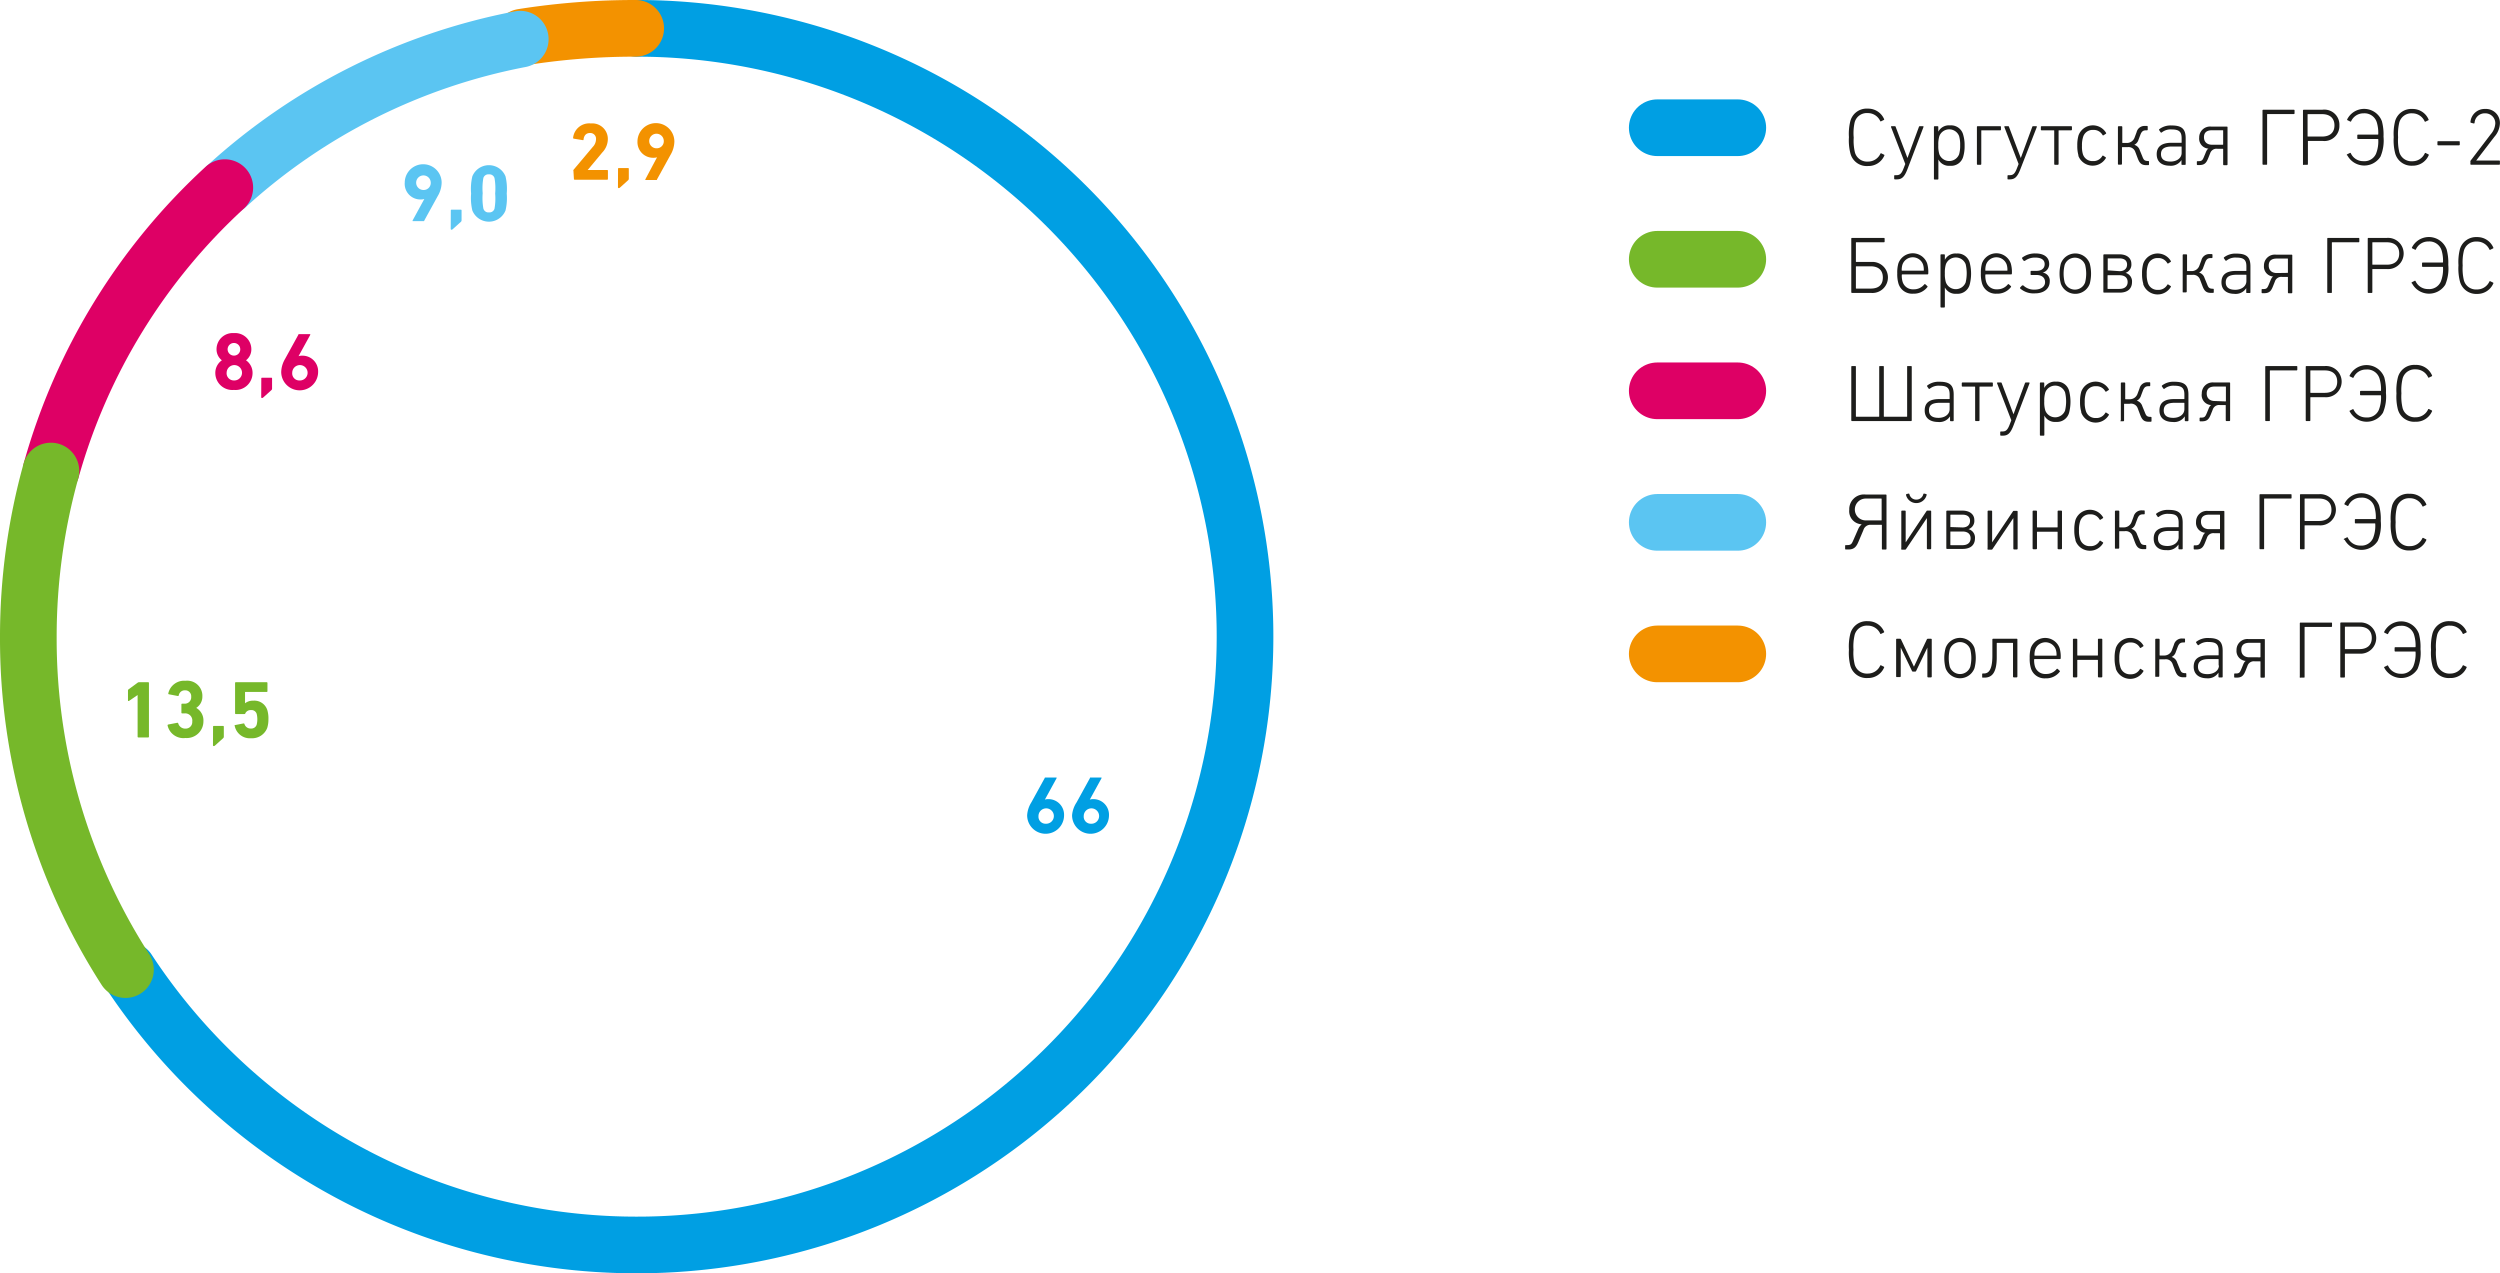 <svg xmlns="http://www.w3.org/2000/svg" viewBox="0 0 308.84 157.31"><defs><style>.cls-1{isolation:isolate;}.cls-2{fill:#009fe3;}.cls-3{fill:#76b82a;}.cls-4{fill:#de0065;}.cls-5{fill:#5bc5f2;}.cls-6{fill:#f39200;}.cls-10,.cls-11,.cls-7,.cls-8,.cls-9{fill:none;stroke-linecap:round;stroke-width:7px;}.cls-7{stroke:#009fe3;}.cls-8{stroke:#f39200;}.cls-9{stroke:#5bc5f2;}.cls-10{stroke:#de0065;}.cls-11{stroke:#76b82a;}.cls-12{fill:#1d1d1b;}</style></defs><title>54_1</title><g id="Слой_2" data-name="Слой 2"><g id="Слой_1-2" data-name="Слой 1"><g id="Слой_2-2" data-name="Слой 2"><g id="Слой_1-2-2" data-name="Слой 1-2"><g class="cls-1"><path class="cls-2" d="M127.41,99.12l1.65-3c0-.06.05-.07.12-.07h1.27c.08,0,.1,0,.07.1l-1.44,2.63,0,0a1.29,1.29,0,0,1,.42-.06,1.93,1.93,0,0,1,1.95,2,2.28,2.28,0,0,1-4.56,0A3.39,3.39,0,0,1,127.41,99.12Zm1.78,2.64a.95.95,0,1,0-.9-.94A.87.87,0,0,0,129.19,101.76Z"/><path class="cls-2" d="M133,99.12l1.65-3c0-.06,0-.07.12-.07H136c.08,0,.1,0,.07.1l-1.44,2.63,0,0a1.29,1.29,0,0,1,.42-.06,1.93,1.93,0,0,1,1.95,2,2.28,2.28,0,0,1-4.56,0A3.39,3.39,0,0,1,133,99.12Zm1.78,2.64a.95.95,0,1,0-.9-.94A.87.87,0,0,0,134.75,101.76Z"/></g><g class="cls-1"><path class="cls-3" d="M17,85.86h0l-1.08.74c-.06,0-.11,0-.11-.06V85.3a.16.16,0,0,1,.07-.14L17,84.34a.28.28,0,0,1,.18-.06h1.12a.09.09,0,0,1,.1.1V91a.09.09,0,0,1-.1.1h-1.2A.09.09,0,0,1,17,91Z"/><path class="cls-3" d="M20.8,89.5l1.1-.21a.1.1,0,0,1,.12.08.89.89,0,0,0,.89.64.81.81,0,0,0,.84-.88.88.88,0,0,0-.95-1h-.29a.09.09,0,0,1-.1-.1v-1a.09.09,0,0,1,.1-.1h.27a.79.79,0,0,0,.84-.85.73.73,0,0,0-.77-.8.75.75,0,0,0-.77.63.09.09,0,0,1-.12.07l-1.09-.21a.09.09,0,0,1-.08-.11,2,2,0,0,1,2.13-1.56A1.87,1.87,0,0,1,25,86.05a1.63,1.63,0,0,1-.76,1.4v0a1.78,1.78,0,0,1,.89,1.65,2.06,2.06,0,0,1-2.22,2.07,2,2,0,0,1-2.21-1.56A.11.11,0,0,1,20.8,89.5Z"/><path class="cls-3" d="M26.32,89.78a.09.09,0,0,1,.1-.1h1.13a.09.09,0,0,1,.1.1V91a.25.25,0,0,1-.09.2l-1,.9a.23.23,0,0,1-.15.07.1.1,0,0,1-.1-.11Z"/><path class="cls-3" d="M29,89.58l1.08-.21a.1.1,0,0,1,.12.08A.79.79,0,0,0,31,90a.69.69,0,0,0,.71-.48,2.8,2.8,0,0,0,0-1.33.67.67,0,0,0-.71-.47.73.73,0,0,0-.69.39c0,.07-.06.1-.13.1H29.14a.09.09,0,0,1-.1-.1V84.38a.09.09,0,0,1,.1-.1h3.8a.09.09,0,0,1,.1.1v1a.09.09,0,0,1-.1.1H30.33a.05.05,0,0,0-.06.06v1.34h0a1.55,1.55,0,0,1,1-.32,1.68,1.68,0,0,1,1.75,1.15,3.58,3.58,0,0,1,.14,1.16,3.46,3.46,0,0,1-.15,1.06,2,2,0,0,1-2,1.27A1.9,1.9,0,0,1,29,89.69.09.09,0,0,1,29,89.58Z"/></g><g class="cls-1"><path class="cls-4" d="M27.41,44.51v0a1.7,1.7,0,0,1-.66-1.36,2,2,0,0,1,2.15-2,2,2,0,0,1,2.15,2,1.7,1.7,0,0,1-.66,1.36v0a1.88,1.88,0,0,1,.81,1.59,2.1,2.1,0,0,1-2.3,2.07,2.1,2.1,0,0,1-2.3-2.07A1.88,1.88,0,0,1,27.41,44.51ZM28.9,47A.95.95,0,1,0,28,46,.89.89,0,0,0,28.9,47Zm.78-3.86a.78.78,0,1,0-.78.79A.77.77,0,0,0,29.68,43.13Z"/><path class="cls-4" d="M32.28,46.76a.09.09,0,0,1,.1-.1h1.13a.09.09,0,0,1,.1.1V48a.25.25,0,0,1-.09.2l-1,.9a.23.23,0,0,1-.15.07.1.1,0,0,1-.1-.11Z"/><path class="cls-4" d="M35.21,44.35l1.65-3c0-.06,0-.07.12-.07h1.27c.08,0,.1,0,.07.1L36.88,44l0,0a1.29,1.29,0,0,1,.42-.06,1.93,1.93,0,0,1,2,2,2.28,2.28,0,0,1-4.56,0A3.39,3.39,0,0,1,35.21,44.35ZM37,47a.95.95,0,1,0-.9-.94A.87.87,0,0,0,37,47Z"/></g><g class="cls-1"><path class="cls-5" d="M52.42,24.58l0,0a1.29,1.29,0,0,1-.42.06A1.93,1.93,0,0,1,50,22.57a2.28,2.28,0,0,1,4.56,0,3.39,3.39,0,0,1-.5,1.68l-1.65,3c0,.06,0,.07-.12.07H51.05c-.08,0-.1,0-.07-.1Zm.79-2.06a.9.9,0,1,0-.9.95A.87.87,0,0,0,53.21,22.52Z"/><path class="cls-5" d="M55.69,26a.09.09,0,0,1,.1-.1h1.13a.09.09,0,0,1,.1.1v1.21a.25.25,0,0,1-.09.2l-1,.9a.23.23,0,0,1-.15.07.1.1,0,0,1-.1-.11Z"/><path class="cls-5" d="M58.2,23.91a6.72,6.72,0,0,1,.15-2.12,2.21,2.21,0,0,1,4.1,0,6.72,6.72,0,0,1,.15,2.12A6.72,6.72,0,0,1,62.45,26a2.21,2.21,0,0,1-4.1,0A6.72,6.72,0,0,1,58.2,23.91Zm2.2,2.33a.65.65,0,0,0,.69-.46,7.35,7.35,0,0,0,.08-1.87A7.35,7.35,0,0,0,61.09,22a.65.65,0,0,0-.69-.46.64.64,0,0,0-.69.46,7.35,7.35,0,0,0-.08,1.87,7.35,7.35,0,0,0,.08,1.87A.64.64,0,0,0,60.4,26.24Z"/></g><g class="cls-1"><path class="cls-6" d="M70.84,21.13a.19.19,0,0,1,0-.14l2.39-2.84a1.39,1.39,0,0,0,.4-.94.71.71,0,0,0-.74-.78c-.46,0-.74.28-.8.8,0,.06,0,.09-.11.08l-1.1-.18a.1.1,0,0,1-.08-.12A2,2,0,0,1,73,15.25a1.92,1.92,0,0,1,2.09,1.94,2.41,2.41,0,0,1-.69,1.65L72.6,21v0H75a.09.09,0,0,1,.1.1v1a.09.09,0,0,1-.1.1h-4a.09.09,0,0,1-.1-.1Z"/><path class="cls-6" d="M76.35,20.86a.09.09,0,0,1,.1-.1h1.13a.09.09,0,0,1,.1.1v1.21a.25.25,0,0,1-.09.2l-1,.9a.23.23,0,0,1-.15.07.1.1,0,0,1-.1-.11Z"/><path class="cls-6" d="M81.17,19.43l0,0a1.29,1.29,0,0,1-.42.06,1.93,1.93,0,0,1-2-2,2.28,2.28,0,0,1,4.56,0,3.39,3.39,0,0,1-.5,1.68l-1.65,3c0,.06,0,.07-.12.07H79.8c-.08,0-.1,0-.07-.1ZM82,17.37a.9.9,0,1,0-.9.95A.87.87,0,0,0,82,17.37Z"/></g><path class="cls-7" d="M15.8,119.84A75.15,75.15,0,1,0,78.67,3.5"/><path class="cls-8" d="M78.53,3.5a88.67,88.67,0,0,0-14,1.09"/><path class="cls-9" d="M64.27,4.84A74.76,74.76,0,0,0,28,23"/><path class="cls-10" d="M27.77,23.18A74.8,74.8,0,0,0,6.35,58"/><path class="cls-11" d="M6.29,58.19A76.45,76.45,0,0,0,3.5,78.7a75.55,75.55,0,0,0,12,41.08"/><g class="cls-1"><g class="cls-1"><path class="cls-12" d="M228.59,18.94a6.4,6.4,0,0,1-.18-2,6.4,6.4,0,0,1,.18-2,2.08,2.08,0,0,1,2.15-1.52,2.14,2.14,0,0,1,2,1.26.1.1,0,0,1,0,.13l-.33.16a.09.09,0,0,1-.13,0,1.67,1.67,0,0,0-1.56-1,1.55,1.55,0,0,0-1.6,1.13A6.17,6.17,0,0,0,229,17a6.17,6.17,0,0,0,.15,1.83,1.55,1.55,0,0,0,1.6,1.13,1.67,1.67,0,0,0,1.56-1,.09.09,0,0,1,.13,0l.33.16a.1.1,0,0,1,0,.13,2.14,2.14,0,0,1-2,1.26A2.08,2.08,0,0,1,228.59,18.94Z"/><path class="cls-12" d="M234,22.06v-.32a.09.09,0,0,1,.1-.1h.18c.41,0,.63-.17.9-.89l.19-.49-1.76-4.57c0-.06,0-.1.07-.1h.38c.07,0,.1,0,.13.1l1.45,3.83h0l1.41-3.83a.12.12,0,0,1,.12-.1h.38a.07.07,0,0,1,.07.1l-1.95,5.13c-.41,1.1-.75,1.34-1.37,1.34h-.21A.09.09,0,0,1,234,22.06Z"/><path class="cls-12" d="M238.91,22.06V15.69a.09.09,0,0,1,.1-.1h.34a.09.09,0,0,1,.1.1v.58h0a1.47,1.47,0,0,1,1.45-.78,1.54,1.54,0,0,1,1.62,1.14A4.48,4.48,0,0,1,242.7,18a4.45,4.45,0,0,1-.17,1.34,1.54,1.54,0,0,1-1.62,1.14,1.47,1.47,0,0,1-1.45-.78h0v2.38a.09.09,0,0,1-.1.1H239A.09.09,0,0,1,238.91,22.06Zm3.11-3a3.75,3.75,0,0,0,.13-1.12,3.78,3.78,0,0,0-.13-1.13,1.31,1.31,0,0,0-2.44,0,3.55,3.55,0,0,0-.13,1.13,3.48,3.48,0,0,0,.13,1.12,1.31,1.31,0,0,0,2.44,0Z"/><path class="cls-12" d="M244.22,20.26V15.68a.09.09,0,0,1,.09-.09h2.78a.09.09,0,0,1,.1.09V16a.09.09,0,0,1-.1.1h-2.27a.05.05,0,0,0-.06.06v4.1a.1.1,0,0,1-.1.1h-.35A.1.1,0,0,1,244.22,20.26Z"/><path class="cls-12" d="M248,22.06v-.32a.09.09,0,0,1,.1-.1h.18c.41,0,.63-.17.9-.89l.19-.49-1.76-4.57c0-.06,0-.1.07-.1h.38c.07,0,.1,0,.13.1l1.45,3.83h0l1.41-3.83a.12.12,0,0,1,.12-.1h.38a.07.07,0,0,1,.07.1l-2,5.13c-.41,1.1-.75,1.34-1.37,1.34h-.21A.09.09,0,0,1,248,22.06Z"/></g><g class="cls-1"><path class="cls-12" d="M253.77,20.26v-4.1a.05.05,0,0,0-.06-.06h-1.49a.09.09,0,0,1-.1-.1v-.32a.09.09,0,0,1,.1-.09h3.65a.09.09,0,0,1,.09.09V16a.1.1,0,0,1-.09.1h-1.5a.05.05,0,0,0-.06.06v4.1a.1.1,0,0,1-.1.1h-.34A.1.1,0,0,1,253.77,20.26Z"/></g><g class="cls-1"><path class="cls-12" d="M256.77,19.22a4.19,4.19,0,0,1-.15-1.24,4.27,4.27,0,0,1,.15-1.25,1.89,1.89,0,0,1,3.39-.34.09.09,0,0,1,0,.13l-.28.18a.09.09,0,0,1-.13,0,1.24,1.24,0,0,0-1.17-.65,1.22,1.22,0,0,0-1.25.9,3.25,3.25,0,0,0-.13,1.07A3.19,3.19,0,0,0,257.3,19a1.22,1.22,0,0,0,1.25.9,1.24,1.24,0,0,0,1.17-.65.09.09,0,0,1,.13,0l.28.18a.09.09,0,0,1,0,.13,1.89,1.89,0,0,1-3.39-.34Z"/><path class="cls-12" d="M261.64,20.26V15.68a.1.1,0,0,1,.1-.09h.34a.1.1,0,0,1,.1.09V17.6a.05.05,0,0,0,.06.06h.55a1,1,0,0,0,.91-.67l.25-.67a1,1,0,0,1,1.05-.76h.22a.09.09,0,0,1,.1.1V16a.09.09,0,0,1-.1.1h-.11c-.34,0-.53.11-.7.56l-.23.61a1,1,0,0,1-.52.62v0a1,1,0,0,1,.68.67l.3.73c.17.44.25.6.74.6h0a.09.09,0,0,1,.1.1v.31a.09.09,0,0,1-.1.1h-.25c-.61,0-.83-.27-1.06-.88l-.29-.77a.87.87,0,0,0-.95-.57h-.63a.05.05,0,0,0-.06.06v2a.1.1,0,0,1-.1.1h-.34A.1.1,0,0,1,261.64,20.26Z"/><path class="cls-12" d="M266.43,19.05c0-.95.65-1.41,1.81-1.41h1.21a.05.05,0,0,0,.06-.06v-.49c0-.78-.27-1.1-1.24-1.1a1.74,1.74,0,0,0-1.2.36.1.1,0,0,1-.15,0l-.17-.25a.1.1,0,0,1,0-.14,2.3,2.3,0,0,1,1.52-.46c1.24,0,1.74.41,1.74,1.58v3.19a.09.09,0,0,1-.1.1h-.32a.09.09,0,0,1-.1-.1v-.5h0a1.54,1.54,0,0,1-1.48.7C267.07,20.46,266.43,20,266.43,19.05Zm3.08-.16v-.73a.05.05,0,0,0-.06-.06h-1.14c-.95,0-1.35.31-1.35.94s.42.92,1.18.92S269.51,19.54,269.51,18.89Z"/><path class="cls-12" d="M271.39,20.29V20a.08.08,0,0,1,.09-.09h.12c.41,0,.5-.12.68-.56l.19-.46c.07-.18.18-.45.36-.53v0A1.23,1.23,0,0,1,271.68,17a1.34,1.34,0,0,1,1.49-1.36h1.92a.08.08,0,0,1,.09.09v4.58a.1.1,0,0,1-.09.1h-.35a.1.1,0,0,1-.1-.1V18.44a.05.05,0,0,0-.06-.06h-.65a.82.82,0,0,0-.9.57l-.24.6c-.24.61-.48.84-1.1.84h-.21A.09.09,0,0,1,271.39,20.29Zm3.19-2.41a.05.05,0,0,0,.06-.06V16.15a.05.05,0,0,0-.06-.06h-1.31c-.67,0-1,.29-1,.86s.36.93,1,.93Z"/><path class="cls-12" d="M279.5,20.26V13.65a.09.09,0,0,1,.1-.09h3.77a.08.08,0,0,1,.09.09V14a.09.09,0,0,1-.09.09h-3.24a.05.05,0,0,0-.06.06v6.1c0,.06,0,.1-.09.1h-.38A.09.09,0,0,1,279.5,20.26Z"/><path class="cls-12" d="M284.5,20.26v-6.6a.09.09,0,0,1,.1-.1h2.27A1.86,1.86,0,0,1,289,15.49a1.86,1.86,0,0,1-2.09,1.92h-1.74a.05.05,0,0,0-.06.06v2.79a.09.09,0,0,1-.1.1h-.37A.09.09,0,0,1,284.5,20.26Zm2.35-3.39c1,0,1.54-.51,1.54-1.38s-.54-1.39-1.54-1.39h-1.72a.05.05,0,0,0-.06.06v2.65a.05.05,0,0,0,.06.06Z"/><path class="cls-12" d="M289.94,19.2a.1.1,0,0,1,0-.13l.33-.16a.09.09,0,0,1,.13,0,1.67,1.67,0,0,0,1.56,1,1.56,1.56,0,0,0,1.57-.93,4.16,4.16,0,0,0,.27-1.75.05.05,0,0,0-.06-.06h-2.44a.09.09,0,0,1-.09-.09v-.36a.09.09,0,0,1,.09-.09h2.44a.05.05,0,0,0,.06-.06,4.5,4.5,0,0,0-.17-1.42A1.58,1.58,0,0,0,292,14a1.67,1.67,0,0,0-1.56,1,.09.09,0,0,1-.13,0l-.33-.16a.1.1,0,0,1,0-.13,2.34,2.34,0,0,1,4.27.27,6.33,6.33,0,0,1,.2,1.9,5.12,5.12,0,0,1-.37,2.46,2.37,2.37,0,0,1-4.1-.15Z"/><path class="cls-12" d="M295.89,18.94a6.4,6.4,0,0,1-.18-2,6.4,6.4,0,0,1,.18-2A2.08,2.08,0,0,1,298,13.46a2.14,2.14,0,0,1,2,1.26.1.1,0,0,1,0,.13l-.33.16a.09.09,0,0,1-.13,0A1.67,1.67,0,0,0,298,14a1.55,1.55,0,0,0-1.6,1.13,6.17,6.17,0,0,0-.15,1.83,6.17,6.17,0,0,0,.15,1.83,1.55,1.55,0,0,0,1.6,1.13,1.67,1.67,0,0,0,1.56-1,.09.09,0,0,1,.13,0l.33.16a.1.1,0,0,1,0,.13,2.14,2.14,0,0,1-2,1.26A2.08,2.08,0,0,1,295.89,18.94Z"/><path class="cls-12" d="M301.11,17.85v-.31a.09.09,0,0,1,.1-.1h2.56a.09.09,0,0,1,.1.1v.31a.09.09,0,0,1-.1.1h-2.56A.09.09,0,0,1,301.11,17.85Z"/><path class="cls-12" d="M305.19,20a.18.18,0,0,1,0-.13l2.51-3.29a2.21,2.21,0,0,0,.56-1.33A1.23,1.23,0,0,0,307,14a1.25,1.25,0,0,0-1.3,1.17.09.09,0,0,1-.12.08l-.31-.08a.09.09,0,0,1-.08-.11A1.76,1.76,0,0,1,307,13.46a1.73,1.73,0,0,1,1.83,1.79,2.68,2.68,0,0,1-.69,1.66l-2.24,2.92h2.83a.09.09,0,0,1,.1.1v.32a.09.09,0,0,1-.1.1h-3.45a.09.09,0,0,1-.1-.1Z"/></g></g><g class="cls-1"><path class="cls-12" d="M228.7,36.09V29.48a.09.09,0,0,1,.1-.09h3.92a.09.09,0,0,1,.1.09v.36a.09.09,0,0,1-.1.09h-3.39a.05.05,0,0,0-.06.06V32.3a.05.05,0,0,0,.06.06h1.84a1.92,1.92,0,1,1,0,3.83H228.8A.1.1,0,0,1,228.7,36.09Zm2.4-.44c1,0,1.5-.48,1.5-1.37s-.54-1.38-1.5-1.38h-1.77a.05.05,0,0,0-.06.06v2.63a.05.05,0,0,0,.06.06Z"/><path class="cls-12" d="M234.52,35a4,4,0,0,1-.14-1.23,4.07,4.07,0,0,1,.14-1.24,1.89,1.89,0,0,1,3.55,0,3.79,3.79,0,0,1,.14,1.27.1.1,0,0,1-.11.1H235s-.06,0-.06.07a2.59,2.59,0,0,0,.1.84,1.32,1.32,0,0,0,1.35.93,1.63,1.63,0,0,0,1.33-.61.09.09,0,0,1,.14,0l.23.21a.09.09,0,0,1,0,.14,2.1,2.1,0,0,1-1.74.8A1.76,1.76,0,0,1,234.52,35Zm3.08-1.56a.05.05,0,0,0,.06-.06,2.22,2.22,0,0,0-.09-.69,1.35,1.35,0,0,0-2.55,0,2.22,2.22,0,0,0-.09.69.05.05,0,0,0,.06.06Z"/><path class="cls-12" d="M239.72,37.89V31.52a.09.09,0,0,1,.1-.1h.34a.09.09,0,0,1,.1.1v.58h0a1.47,1.47,0,0,1,1.45-.78,1.54,1.54,0,0,1,1.62,1.14,5.41,5.41,0,0,1,0,2.69,1.54,1.54,0,0,1-1.62,1.14,1.47,1.47,0,0,1-1.45-.78h0v2.38a.09.09,0,0,1-.1.1h-.34A.09.09,0,0,1,239.72,37.89Zm3.11-3a4.93,4.93,0,0,0,0-2.25,1.31,1.31,0,0,0-2.44,0,3.55,3.55,0,0,0-.13,1.13,3.48,3.48,0,0,0,.13,1.12,1.31,1.31,0,0,0,2.44,0Z"/><path class="cls-12" d="M244.85,35a4,4,0,0,1-.14-1.23,4.07,4.07,0,0,1,.14-1.24,1.89,1.89,0,0,1,3.55,0,3.79,3.79,0,0,1,.14,1.27.1.1,0,0,1-.11.1h-3.11s-.06,0-.06.07a2.59,2.59,0,0,0,.1.84,1.32,1.32,0,0,0,1.35.93,1.63,1.63,0,0,0,1.33-.61.09.09,0,0,1,.14,0l.23.21a.09.09,0,0,1,0,.14,2.1,2.1,0,0,1-1.74.8A1.76,1.76,0,0,1,244.85,35Zm3.08-1.56a.05.05,0,0,0,.06-.06,2.22,2.22,0,0,0-.09-.69,1.35,1.35,0,0,0-2.55,0,2.22,2.22,0,0,0-.09.69.05.05,0,0,0,.06.06Z"/><path class="cls-12" d="M249.58,35.65q-.08-.06,0-.15l.22-.24s.11,0,.15,0a1.91,1.91,0,0,0,1.38.52c.78,0,1.31-.34,1.31-.92s-.43-.89-1.07-.89h-.63c-.05,0-.09,0-.09-.11v-.3a.09.09,0,0,1,.09-.1h.65c.57,0,1-.27,1-.83s-.47-.81-1.17-.81a2.06,2.06,0,0,0-1.28.41c-.05,0-.11,0-.13,0l-.19-.26c0-.06-.06-.1,0-.15a2.61,2.61,0,0,1,1.65-.51c1,0,1.68.44,1.68,1.31a1.09,1.09,0,0,1-.81,1.06v0a1,1,0,0,1,.88,1.06c0,1-.81,1.5-1.81,1.5A2.51,2.51,0,0,1,249.58,35.65Z"/><path class="cls-12" d="M254.59,35.05a4.92,4.92,0,0,1,0-2.49,1.9,1.9,0,0,1,3.57,0,4.92,4.92,0,0,1,0,2.49,1.9,1.9,0,0,1-3.57,0Zm3-.17a4.51,4.51,0,0,0,0-2.15,1.34,1.34,0,0,0-2.53,0,4.51,4.51,0,0,0,0,2.15,1.34,1.34,0,0,0,2.53,0Z"/><path class="cls-12" d="M259.84,36.09V31.51a.1.1,0,0,1,.1-.09h1.9c.91,0,1.46.48,1.46,1.16a1.08,1.08,0,0,1-.72,1.13v0a1.08,1.08,0,0,1,.8,1.13c0,.81-.53,1.31-1.52,1.31h-1.92A.1.1,0,0,1,259.84,36.09Zm2-2.59c.6,0,.93-.33.93-.82s-.34-.76-.93-.76h-1.4s-.06,0-.06,0v1.48s0,0,.06,0Zm0,2.19c.62,0,1-.31,1-.85s-.37-.84-1-.84h-1.42a.05.05,0,0,0-.06.06v1.57a.05.05,0,0,0,.06.06Z"/><path class="cls-12" d="M264.77,35.05a4.19,4.19,0,0,1-.15-1.24,4.27,4.27,0,0,1,.15-1.25,1.89,1.89,0,0,1,3.39-.34.09.09,0,0,1,0,.13l-.28.18a.09.09,0,0,1-.13,0,1.24,1.24,0,0,0-1.17-.65,1.22,1.22,0,0,0-1.25.9,3.25,3.25,0,0,0-.13,1.07,3.19,3.19,0,0,0,.13,1.06,1.22,1.22,0,0,0,1.25.9,1.24,1.24,0,0,0,1.17-.65.09.09,0,0,1,.13,0l.28.18a.09.09,0,0,1,0,.13,1.89,1.89,0,0,1-3.39-.34Z"/><path class="cls-12" d="M269.64,36.09V31.51a.1.1,0,0,1,.1-.09h.34a.1.1,0,0,1,.1.09v1.92a.05.05,0,0,0,.06.06h.55a1,1,0,0,0,.91-.67l.25-.67a1,1,0,0,1,1.05-.76h.22a.09.09,0,0,1,.1.1v.29a.09.09,0,0,1-.1.1h-.11c-.34,0-.53.11-.7.56l-.23.61a1,1,0,0,1-.52.62v0a1,1,0,0,1,.68.67l.3.73c.17.44.25.6.74.6h0a.09.09,0,0,1,.1.1v.31a.09.09,0,0,1-.1.1h-.25c-.61,0-.83-.27-1.06-.88l-.29-.77a.87.87,0,0,0-.95-.57h-.63a.05.05,0,0,0-.06.06v2a.1.1,0,0,1-.1.1h-.34A.1.1,0,0,1,269.64,36.09Z"/><path class="cls-12" d="M274.43,34.88c0-1,.65-1.41,1.81-1.41h1.21a.05.05,0,0,0,.06-.06v-.49c0-.78-.27-1.1-1.24-1.1a1.74,1.74,0,0,0-1.2.36.1.1,0,0,1-.15,0l-.17-.25a.1.1,0,0,1,0-.14,2.3,2.3,0,0,1,1.52-.46c1.24,0,1.74.41,1.74,1.58v3.19a.09.09,0,0,1-.1.1h-.32a.09.09,0,0,1-.1-.1v-.5h0a1.54,1.54,0,0,1-1.48.7C275.07,36.29,274.43,35.81,274.43,34.88Zm3.08-.16V34a.05.05,0,0,0-.06-.06h-1.14c-.95,0-1.35.31-1.35.94s.42.92,1.18.92S277.51,35.37,277.51,34.72Z"/><path class="cls-12" d="M279.39,36.12V35.8a.08.08,0,0,1,.09-.09h.12c.41,0,.5-.12.68-.56l.19-.46c.07-.18.18-.45.36-.53v0a1.23,1.23,0,0,1-1.15-1.34,1.34,1.34,0,0,1,1.49-1.36h1.92a.08.08,0,0,1,.09.09v4.58a.1.1,0,0,1-.09.1h-.35a.1.1,0,0,1-.1-.1V34.27a.05.05,0,0,0-.06-.06h-.65a.82.82,0,0,0-.9.57l-.24.6c-.24.61-.48.84-1.1.84h-.21A.09.09,0,0,1,279.39,36.12Zm3.19-2.41a.05.05,0,0,0,.06-.06V32a.05.05,0,0,0-.06-.06h-1.31c-.67,0-1,.29-1,.86s.36.93,1,.93Z"/><path class="cls-12" d="M287.5,36.09V29.48a.09.09,0,0,1,.1-.09h3.77a.08.08,0,0,1,.09.09v.36a.09.09,0,0,1-.09.09h-3.24a.05.05,0,0,0-.06.06v6.1c0,.06,0,.1-.09.1h-.38A.09.09,0,0,1,287.5,36.09Z"/><path class="cls-12" d="M292.5,36.09v-6.6a.09.09,0,0,1,.1-.1h2.27a1.93,1.93,0,1,1,0,3.85h-1.74a.05.05,0,0,0-.06.06v2.79a.09.09,0,0,1-.1.1h-.37A.09.09,0,0,1,292.5,36.09Zm2.35-3.39c1,0,1.54-.51,1.54-1.38s-.54-1.39-1.54-1.39h-1.72a.05.05,0,0,0-.06.06v2.65a.05.05,0,0,0,.06.06Z"/><path class="cls-12" d="M297.94,35a.1.1,0,0,1,0-.13l.33-.16a.09.09,0,0,1,.13,0,1.67,1.67,0,0,0,1.56,1,1.56,1.56,0,0,0,1.57-.93,4.16,4.16,0,0,0,.27-1.75.05.05,0,0,0-.06-.06h-2.44a.09.09,0,0,1-.09-.09v-.36a.09.09,0,0,1,.09-.09h2.44a.05.05,0,0,0,.06-.06,4.5,4.5,0,0,0-.17-1.42A1.58,1.58,0,0,0,300,29.83a1.67,1.67,0,0,0-1.56,1,.09.09,0,0,1-.13,0l-.33-.16a.1.1,0,0,1,0-.13,2.34,2.34,0,0,1,4.27.27,6.33,6.33,0,0,1,.2,1.9,5.12,5.12,0,0,1-.37,2.46,2.37,2.37,0,0,1-4.1-.15Z"/><path class="cls-12" d="M303.89,34.77a6.4,6.4,0,0,1-.18-2,6.4,6.4,0,0,1,.18-2A2.08,2.08,0,0,1,306,29.29a2.14,2.14,0,0,1,2,1.26.1.1,0,0,1,0,.13l-.33.16a.09.09,0,0,1-.13,0,1.67,1.67,0,0,0-1.56-1,1.55,1.55,0,0,0-1.6,1.13,6.17,6.17,0,0,0-.15,1.83,6.17,6.17,0,0,0,.15,1.83,1.55,1.55,0,0,0,1.6,1.13,1.67,1.67,0,0,0,1.56-1,.09.09,0,0,1,.13,0l.33.16a.1.1,0,0,1,0,.13,2.14,2.14,0,0,1-2,1.26A2.08,2.08,0,0,1,303.89,34.77Z"/></g><g class="cls-1"><path class="cls-12" d="M228.7,51.92V45.31a.09.09,0,0,1,.1-.09h.38a.08.08,0,0,1,.09.09v6.11a.05.05,0,0,0,.06.06h2.76a.05.05,0,0,0,.06-.06V45.31a.08.08,0,0,1,.09-.09h.39a.08.08,0,0,1,.09.09v6.11a.05.05,0,0,0,.06.06h2.76a.05.05,0,0,0,.06-.06V45.31c0-.05,0-.09.08-.09h.39a.09.09,0,0,1,.1.09v6.61a.1.1,0,0,1-.1.1H228.8A.1.1,0,0,1,228.7,51.92Z"/><path class="cls-12" d="M237.77,50.71c0-1,.65-1.41,1.81-1.41h1.21a.05.05,0,0,0,.06-.06v-.49c0-.78-.27-1.1-1.24-1.1a1.74,1.74,0,0,0-1.2.36.1.1,0,0,1-.15,0l-.17-.25a.1.1,0,0,1,0-.14,2.3,2.3,0,0,1,1.52-.46c1.24,0,1.74.41,1.74,1.58v3.19a.09.09,0,0,1-.1.1H241a.09.09,0,0,1-.1-.1v-.5h0a1.54,1.54,0,0,1-1.48.7C238.41,52.12,237.77,51.64,237.77,50.71Zm3.08-.16v-.73a.05.05,0,0,0-.06-.06h-1.14c-1,0-1.35.31-1.35.94s.42.92,1.18.92S240.85,51.2,240.85,50.55Z"/><path class="cls-12" d="M244,51.92v-4.1a.05.05,0,0,0-.06-.06h-1.49a.09.09,0,0,1-.1-.1v-.32a.09.09,0,0,1,.1-.09h3.65a.09.09,0,0,1,.09.09v.32a.1.1,0,0,1-.09.1h-1.5a.05.05,0,0,0-.06.06v4.1a.1.1,0,0,1-.1.1h-.34A.1.1,0,0,1,244,51.92Z"/><path class="cls-12" d="M247.1,53.72V53.4a.09.09,0,0,1,.1-.1h.18c.41,0,.63-.17.9-.89l.19-.49-1.76-4.57c0-.06,0-.1.07-.1h.38c.07,0,.1,0,.13.1l1.45,3.83h0l1.41-3.83a.12.12,0,0,1,.12-.1h.38a.07.07,0,0,1,.07.1l-1.95,5.13c-.41,1.1-.75,1.34-1.37,1.34h-.21A.09.09,0,0,1,247.1,53.72Z"/><path class="cls-12" d="M252,53.72V47.35a.09.09,0,0,1,.1-.1h.34a.09.09,0,0,1,.1.1v.58h0a1.47,1.47,0,0,1,1.45-.78,1.54,1.54,0,0,1,1.62,1.14,5.41,5.41,0,0,1,0,2.69A1.54,1.54,0,0,1,254,52.12a1.47,1.47,0,0,1-1.45-.78h0v2.38a.09.09,0,0,1-.1.1h-.34A.09.09,0,0,1,252,53.72Zm3.11-3a4.93,4.93,0,0,0,0-2.25,1.31,1.31,0,0,0-2.44,0,3.55,3.55,0,0,0-.13,1.13,3.48,3.48,0,0,0,.13,1.12,1.31,1.31,0,0,0,2.44,0Z"/><path class="cls-12" d="M257.11,50.88a4.19,4.19,0,0,1-.15-1.24,4.27,4.27,0,0,1,.15-1.25,1.89,1.89,0,0,1,3.39-.34.09.09,0,0,1,0,.13l-.28.18a.09.09,0,0,1-.13,0,1.24,1.24,0,0,0-1.17-.65,1.22,1.22,0,0,0-1.25.9,3.25,3.25,0,0,0-.13,1.07,3.19,3.19,0,0,0,.13,1.06,1.22,1.22,0,0,0,1.25.9,1.24,1.24,0,0,0,1.17-.65.09.09,0,0,1,.13,0l.28.18a.09.09,0,0,1,0,.13,1.89,1.89,0,0,1-3.39-.34Z"/><path class="cls-12" d="M262,51.92V47.34a.1.1,0,0,1,.1-.09h.34a.1.1,0,0,1,.1.09v1.92a.05.05,0,0,0,.06.06h.55a1,1,0,0,0,.91-.67l.25-.67a1,1,0,0,1,1-.76h.22a.09.09,0,0,1,.1.1v.29a.09.09,0,0,1-.1.1h-.11c-.34,0-.53.11-.7.56l-.23.61a1,1,0,0,1-.52.62v0a1,1,0,0,1,.68.67l.3.73c.17.44.25.6.74.6h0a.09.09,0,0,1,.1.1V52a.09.09,0,0,1-.1.1h-.25c-.61,0-.83-.27-1.06-.88l-.29-.77a.87.87,0,0,0-1-.57h-.63a.05.05,0,0,0-.06.06v2a.1.1,0,0,1-.1.1h-.34A.1.1,0,0,1,262,51.92Z"/><path class="cls-12" d="M266.77,50.71c0-1,.65-1.41,1.81-1.41h1.21a.05.05,0,0,0,.06-.06v-.49c0-.78-.27-1.1-1.24-1.1a1.74,1.74,0,0,0-1.2.36.1.1,0,0,1-.15,0l-.17-.25a.1.1,0,0,1,0-.14,2.3,2.3,0,0,1,1.52-.46c1.24,0,1.74.41,1.74,1.58v3.19a.09.09,0,0,1-.1.1H270a.09.09,0,0,1-.1-.1v-.5h0a1.54,1.54,0,0,1-1.48.7C267.41,52.12,266.77,51.64,266.77,50.71Zm3.08-.16v-.73a.05.05,0,0,0-.06-.06h-1.14c-.95,0-1.35.31-1.35.94s.42.92,1.18.92S269.85,51.2,269.85,50.55Z"/><path class="cls-12" d="M271.73,52v-.32a.08.08,0,0,1,.09-.09h.12c.41,0,.5-.12.68-.56l.19-.46c.07-.18.18-.45.36-.53v0A1.23,1.23,0,0,1,272,48.61a1.34,1.34,0,0,1,1.49-1.36h1.92a.08.08,0,0,1,.09.09v4.58a.1.1,0,0,1-.09.1h-.35a.1.1,0,0,1-.1-.1V50.1a.05.05,0,0,0-.06-.06h-.65a.82.82,0,0,0-.9.57l-.24.6c-.24.61-.48.84-1.1.84h-.21A.09.09,0,0,1,271.73,52Zm3.19-2.41a.05.05,0,0,0,.06-.06V47.81a.05.05,0,0,0-.06-.06h-1.31c-.67,0-1,.29-1,.86s.36.93,1,.93Z"/><path class="cls-12" d="M279.84,51.92V45.31a.09.09,0,0,1,.1-.09h3.77a.08.08,0,0,1,.09.09v.36a.09.09,0,0,1-.09.09h-3.24a.05.05,0,0,0-.06.06v6.1c0,.06,0,.1-.09.1h-.38A.09.09,0,0,1,279.84,51.92Z"/><path class="cls-12" d="M284.84,51.92v-6.6a.09.09,0,0,1,.1-.1h2.27a1.93,1.93,0,1,1,0,3.85h-1.74a.05.05,0,0,0-.06.06v2.79a.09.09,0,0,1-.1.1h-.37A.09.09,0,0,1,284.84,51.92Zm2.35-3.39c1,0,1.54-.51,1.54-1.38s-.54-1.39-1.54-1.39h-1.72a.05.05,0,0,0-.06.06v2.65a.05.05,0,0,0,.06.06Z"/><path class="cls-12" d="M290.28,50.86a.1.1,0,0,1,0-.13l.33-.16a.09.09,0,0,1,.13,0,1.67,1.67,0,0,0,1.56,1,1.56,1.56,0,0,0,1.57-.93,4.16,4.16,0,0,0,.27-1.75.05.05,0,0,0-.06-.06h-2.44a.09.09,0,0,1-.09-.09v-.36a.09.09,0,0,1,.09-.09h2.44a.05.05,0,0,0,.06-.06,4.5,4.5,0,0,0-.17-1.42,1.58,1.58,0,0,0-1.67-1.16,1.67,1.67,0,0,0-1.56,1,.09.09,0,0,1-.13,0l-.33-.16a.1.1,0,0,1,0-.13,2.34,2.34,0,0,1,4.27.27,6.33,6.33,0,0,1,.2,1.9,5.12,5.12,0,0,1-.37,2.46,2.37,2.37,0,0,1-4.1-.15Z"/><path class="cls-12" d="M296.23,50.6a6.4,6.4,0,0,1-.18-2,6.4,6.4,0,0,1,.18-2,2.08,2.08,0,0,1,2.15-1.52,2.14,2.14,0,0,1,2.05,1.26.1.1,0,0,1,0,.13l-.33.16a.09.09,0,0,1-.13,0,1.67,1.67,0,0,0-1.56-1,1.55,1.55,0,0,0-1.6,1.13,6.17,6.17,0,0,0-.15,1.83,6.17,6.17,0,0,0,.15,1.83,1.55,1.55,0,0,0,1.6,1.13,1.67,1.67,0,0,0,1.56-1,.09.09,0,0,1,.13,0l.33.16a.1.1,0,0,1,0,.13,2.14,2.14,0,0,1-2.05,1.26A2.08,2.08,0,0,1,296.23,50.6Z"/></g><g class="cls-1"><path class="cls-12" d="M227.94,67.78v-.34a.09.09,0,0,1,.1-.1h.13c.52,0,.58-.14.82-.69l.53-1.21a1.67,1.67,0,0,1,.47-.67v0a1.62,1.62,0,0,1-1.54-1.8,1.82,1.82,0,0,1,2-1.88h2.5a.09.09,0,0,1,.1.1v6.6a.09.09,0,0,1-.1.1h-.37a.09.09,0,0,1-.1-.1V64.89a.05.05,0,0,0-.06-.06h-1.31a.9.9,0,0,0-.91.65l-.62,1.46c-.26.62-.55.94-1.22.94H228A.09.09,0,0,1,227.94,67.78Zm4.45-3.49a.05.05,0,0,0,.06-.06V61.65a.05.05,0,0,0-.06-.06h-1.9a1.35,1.35,0,1,0,0,2.7Z"/><path class="cls-12" d="M234.88,67.75V63.17a.09.09,0,0,1,.1-.09h.34a.09.09,0,0,1,.1.09V67h0L238,63.13a.11.11,0,0,1,.1-.05h.37a.09.09,0,0,1,.1.09v4.58a.1.1,0,0,1-.1.1h-.33a.1.1,0,0,1-.1-.1V64h0l-2.58,3.84a.13.13,0,0,1-.11.06H235A.1.1,0,0,1,234.88,67.75Zm.59-6.57c0-.09,0-.13.06-.15l.23-.05a.09.09,0,0,1,.12.06.85.85,0,0,0,.86.68.87.87,0,0,0,.86-.68.1.1,0,0,1,.13-.06l.21.05c.06,0,.08.06.06.15a1.31,1.31,0,0,1-2.53,0Z"/><path class="cls-12" d="M240.44,67.75V63.17a.1.1,0,0,1,.1-.09h1.9c.91,0,1.46.48,1.46,1.16a1.08,1.08,0,0,1-.72,1.13v0a1.08,1.08,0,0,1,.8,1.13c0,.81-.53,1.31-1.52,1.31h-1.92A.1.1,0,0,1,240.44,67.75Zm2-2.59c.6,0,.93-.33.93-.82s-.34-.76-.93-.76H241s-.06,0-.06.05v1.48s0,0,.06,0Zm0,2.19c.62,0,1-.31,1-.85s-.37-.84-1-.84H241a.05.05,0,0,0-.06.06v1.57a.05.05,0,0,0,.06.06Z"/><path class="cls-12" d="M245.54,67.75V63.17a.09.09,0,0,1,.1-.09H246a.09.09,0,0,1,.1.09V67h0l2.58-3.84a.11.11,0,0,1,.1-.05h.37a.09.09,0,0,1,.1.09v4.58a.1.1,0,0,1-.1.1h-.33a.1.1,0,0,1-.1-.1V64h0l-2.58,3.84a.13.13,0,0,1-.11.06h-.37A.1.1,0,0,1,245.54,67.75Z"/><path class="cls-12" d="M251.1,67.75V63.17a.1.1,0,0,1,.1-.09h.34a.1.1,0,0,1,.1.09v1.92a.05.05,0,0,0,.06.06h2.43a.05.05,0,0,0,.06-.06V63.17a.09.09,0,0,1,.1-.09h.34a.09.09,0,0,1,.1.09v4.58a.1.1,0,0,1-.1.1h-.34a.1.1,0,0,1-.1-.1v-2a.05.05,0,0,0-.06-.06H251.7a.05.05,0,0,0-.06.06v2a.1.1,0,0,1-.1.1h-.34A.1.1,0,0,1,251.1,67.75Z"/><path class="cls-12" d="M256.4,66.71a4.19,4.19,0,0,1-.15-1.24,4.27,4.27,0,0,1,.15-1.25,1.89,1.89,0,0,1,3.39-.34.09.09,0,0,1,0,.13l-.28.18a.09.09,0,0,1-.13,0,1.24,1.24,0,0,0-1.17-.65,1.22,1.22,0,0,0-1.25.9,3.25,3.25,0,0,0-.13,1.07,3.19,3.19,0,0,0,.13,1.06,1.22,1.22,0,0,0,1.25.9,1.24,1.24,0,0,0,1.17-.65.09.09,0,0,1,.13,0l.28.18a.09.09,0,0,1,0,.13,1.89,1.89,0,0,1-3.39-.34Z"/><path class="cls-12" d="M261.27,67.75V63.17a.1.1,0,0,1,.1-.09h.34a.1.1,0,0,1,.1.09v1.92a.05.05,0,0,0,.06.06h.55a1,1,0,0,0,.91-.67l.25-.67a1,1,0,0,1,1.05-.76h.22a.09.09,0,0,1,.1.1v.29a.09.09,0,0,1-.1.1h-.11c-.34,0-.53.11-.7.56l-.23.61a1,1,0,0,1-.52.62v0A1,1,0,0,1,264,66l.3.73c.17.44.25.6.74.6h0a.09.09,0,0,1,.1.1v.31a.09.09,0,0,1-.1.1h-.25c-.61,0-.83-.27-1.06-.88l-.29-.77a.87.87,0,0,0-.95-.57h-.63a.05.05,0,0,0-.06.06v2a.1.1,0,0,1-.1.1h-.34A.1.1,0,0,1,261.27,67.75Z"/><path class="cls-12" d="M266.06,66.54c0-1,.65-1.41,1.81-1.41h1.21a.05.05,0,0,0,.06-.06v-.49c0-.78-.27-1.1-1.24-1.1a1.74,1.74,0,0,0-1.2.36.1.1,0,0,1-.15,0l-.17-.25a.1.1,0,0,1,0-.14,2.3,2.3,0,0,1,1.52-.46c1.24,0,1.74.41,1.74,1.58v3.19a.09.09,0,0,1-.1.1h-.32a.09.09,0,0,1-.1-.1v-.5h0a1.54,1.54,0,0,1-1.48.7C266.7,68,266.06,67.47,266.06,66.54Zm3.08-.16v-.73a.05.05,0,0,0-.06-.06h-1.14c-.95,0-1.35.31-1.35.94s.42.92,1.18.92S269.14,67,269.14,66.38Z"/><path class="cls-12" d="M271,67.78v-.32a.08.08,0,0,1,.09-.09h.12c.41,0,.5-.12.68-.56l.19-.46c.07-.18.18-.45.36-.53v0a1.23,1.23,0,0,1-1.15-1.34,1.34,1.34,0,0,1,1.49-1.36h1.92a.08.08,0,0,1,.09.09v4.58a.1.1,0,0,1-.09.1h-.35a.1.1,0,0,1-.1-.1V65.93a.05.05,0,0,0-.06-.06h-.65a.82.82,0,0,0-.9.57l-.24.6c-.24.61-.48.84-1.1.84h-.21A.09.09,0,0,1,271,67.78Zm3.19-2.41a.05.05,0,0,0,.06-.06V63.64a.05.05,0,0,0-.06-.06H272.9c-.67,0-1,.29-1,.86s.36.93,1,.93Z"/><path class="cls-12" d="M279.13,67.75V61.14a.09.09,0,0,1,.1-.09H283a.08.08,0,0,1,.09.09v.36a.09.09,0,0,1-.09.09h-3.24a.05.05,0,0,0-.06.06v6.1c0,.06,0,.1-.09.1h-.38A.09.09,0,0,1,279.13,67.75Z"/><path class="cls-12" d="M284.13,67.75v-6.6a.09.09,0,0,1,.1-.1h2.27a1.93,1.93,0,1,1,0,3.85h-1.74a.05.05,0,0,0-.06.06v2.79a.09.09,0,0,1-.1.1h-.37A.09.09,0,0,1,284.13,67.75Zm2.35-3.39c1,0,1.54-.51,1.54-1.38s-.54-1.39-1.54-1.39h-1.72a.05.05,0,0,0-.06.06V64.3a.05.05,0,0,0,.06.06Z"/><path class="cls-12" d="M289.57,66.69a.1.1,0,0,1,0-.13l.33-.16a.09.09,0,0,1,.13,0,1.67,1.67,0,0,0,1.56,1,1.56,1.56,0,0,0,1.57-.93,4.16,4.16,0,0,0,.27-1.75.05.05,0,0,0-.06-.06H291a.09.09,0,0,1-.09-.09v-.36a.09.09,0,0,1,.09-.09h2.44a.05.05,0,0,0,.06-.06,4.5,4.5,0,0,0-.17-1.42,1.58,1.58,0,0,0-1.67-1.16,1.67,1.67,0,0,0-1.56,1,.09.09,0,0,1-.13,0l-.33-.16a.1.1,0,0,1,0-.13,2.34,2.34,0,0,1,4.27.27,6.33,6.33,0,0,1,.2,1.9,5.12,5.12,0,0,1-.37,2.46,2.37,2.37,0,0,1-4.1-.15Z"/><path class="cls-12" d="M295.52,66.43a6.4,6.4,0,0,1-.18-2,6.4,6.4,0,0,1,.18-2A2.08,2.08,0,0,1,297.67,61a2.14,2.14,0,0,1,2.05,1.26.1.1,0,0,1,0,.13l-.33.16a.09.09,0,0,1-.13,0,1.67,1.67,0,0,0-1.56-1,1.55,1.55,0,0,0-1.6,1.13,6.17,6.17,0,0,0-.15,1.83,6.17,6.17,0,0,0,.15,1.83,1.55,1.55,0,0,0,1.6,1.13,1.67,1.67,0,0,0,1.56-1,.09.09,0,0,1,.13,0l.33.16a.1.1,0,0,1,0,.13A2.14,2.14,0,0,1,297.67,68,2.08,2.08,0,0,1,295.52,66.43Z"/></g><g class="cls-1"><path class="cls-12" d="M228.59,82.26a6.4,6.4,0,0,1-.18-2,6.4,6.4,0,0,1,.18-2,2.08,2.08,0,0,1,2.15-1.52,2.14,2.14,0,0,1,2,1.26.1.1,0,0,1,0,.13l-.33.16a.09.09,0,0,1-.13,0,1.67,1.67,0,0,0-1.56-1,1.55,1.55,0,0,0-1.6,1.13,6.17,6.17,0,0,0-.15,1.83,6.17,6.17,0,0,0,.15,1.83,1.55,1.55,0,0,0,1.6,1.13,1.67,1.67,0,0,0,1.56-1,.09.09,0,0,1,.13,0l.33.16a.1.1,0,0,1,0,.13,2.14,2.14,0,0,1-2,1.26A2.08,2.08,0,0,1,228.59,82.26Z"/><path class="cls-12" d="M234.24,83.58V79a.09.09,0,0,1,.1-.09h.38a.14.14,0,0,1,.12.07l1.6,3.38h0l1.6-3.38a.14.14,0,0,1,.12-.07h.38a.09.09,0,0,1,.1.09v4.58a.1.1,0,0,1-.1.1h-.34a.1.1,0,0,1-.1-.1V80h0l-1.38,2.87a.15.15,0,0,1-.14.1h-.27c-.06,0-.1-.06-.12-.1L234.81,80h0v3.54a.1.1,0,0,1-.1.1h-.34A.1.1,0,0,1,234.24,83.58Z"/><path class="cls-12" d="M240.35,82.54a4.92,4.92,0,0,1,0-2.49,1.9,1.9,0,0,1,3.57,0,4.92,4.92,0,0,1,0,2.49,1.9,1.9,0,0,1-3.57,0Zm3.05-.17a4.51,4.51,0,0,0,0-2.15,1.34,1.34,0,0,0-2.53,0,4.51,4.51,0,0,0,0,2.15,1.34,1.34,0,0,0,2.53,0Z"/><path class="cls-12" d="M244.87,83.61v-.32a.08.08,0,0,1,.09-.09h.1c.43,0,1.07-.16,1.07-2.18V79a.09.09,0,0,1,.1-.09h2.9a.08.08,0,0,1,.09.09v4.58a.1.1,0,0,1-.09.1h-.35a.1.1,0,0,1-.1-.1v-4.1a.05.05,0,0,0-.06-.06h-1.89a.05.05,0,0,0-.06.06v1.73c0,2-.67,2.5-1.51,2.5H245A.09.09,0,0,1,244.87,83.61Z"/><path class="cls-12" d="M250.88,82.52a4,4,0,0,1-.14-1.23,4.07,4.07,0,0,1,.14-1.24,1.89,1.89,0,0,1,3.55,0,3.79,3.79,0,0,1,.14,1.27.1.1,0,0,1-.11.1h-3.11s-.06,0-.06.07a2.59,2.59,0,0,0,.1.84,1.32,1.32,0,0,0,1.35.93,1.63,1.63,0,0,0,1.33-.61.09.09,0,0,1,.14,0l.23.21a.09.09,0,0,1,0,.14,2.1,2.1,0,0,1-1.74.8A1.76,1.76,0,0,1,250.88,82.52ZM254,81a.05.05,0,0,0,.06-.06,2.22,2.22,0,0,0-.09-.69,1.35,1.35,0,0,0-2.55,0,2.22,2.22,0,0,0-.09.69.05.05,0,0,0,.06.06Z"/><path class="cls-12" d="M256.08,83.58V79a.1.1,0,0,1,.1-.09h.34a.1.1,0,0,1,.1.09v1.92a.05.05,0,0,0,.06.06h2.43a.05.05,0,0,0,.06-.06V79a.09.09,0,0,1,.1-.09h.34a.09.09,0,0,1,.1.09v4.58a.1.1,0,0,1-.1.1h-.34a.1.1,0,0,1-.1-.1v-2a.05.05,0,0,0-.06-.06h-2.43a.05.05,0,0,0-.06.06v2a.1.1,0,0,1-.1.1h-.34A.1.1,0,0,1,256.08,83.58Z"/><path class="cls-12" d="M261.38,82.54a4.19,4.19,0,0,1-.15-1.24,4.27,4.27,0,0,1,.15-1.25,1.89,1.89,0,0,1,3.39-.34.09.09,0,0,1,0,.13l-.28.18a.09.09,0,0,1-.13,0,1.24,1.24,0,0,0-1.17-.65,1.22,1.22,0,0,0-1.25.9,3.25,3.25,0,0,0-.13,1.07,3.19,3.19,0,0,0,.13,1.06,1.22,1.22,0,0,0,1.25.9,1.24,1.24,0,0,0,1.17-.65.09.09,0,0,1,.13,0l.28.18a.09.09,0,0,1,0,.13,1.89,1.89,0,0,1-3.39-.34Z"/><path class="cls-12" d="M266.25,83.58V79a.1.1,0,0,1,.1-.09h.34a.1.1,0,0,1,.1.09v1.92a.05.05,0,0,0,.06.06h.55a1,1,0,0,0,.91-.67l.25-.67a1,1,0,0,1,1.05-.76h.22a.09.09,0,0,1,.1.1v.29a.09.09,0,0,1-.1.1h-.11c-.34,0-.53.11-.7.56l-.23.61a1,1,0,0,1-.52.62v0a1,1,0,0,1,.68.67l.3.73c.17.44.25.6.74.6h0a.09.09,0,0,1,.1.1v.31a.09.09,0,0,1-.1.1h-.25c-.61,0-.83-.27-1.06-.88l-.29-.77a.87.87,0,0,0-.95-.57h-.63a.05.05,0,0,0-.06.06v2a.1.1,0,0,1-.1.1h-.34A.1.1,0,0,1,266.25,83.58Z"/><path class="cls-12" d="M271,82.37c0-1,.65-1.41,1.81-1.41h1.21a.05.05,0,0,0,.06-.06v-.49c0-.78-.27-1.1-1.24-1.1a1.74,1.74,0,0,0-1.2.36.1.1,0,0,1-.15,0l-.17-.25a.1.1,0,0,1,0-.14,2.3,2.3,0,0,1,1.52-.46c1.24,0,1.74.41,1.74,1.58v3.19a.09.09,0,0,1-.1.1h-.32a.09.09,0,0,1-.1-.1v-.5h0a1.54,1.54,0,0,1-1.48.7C271.68,83.78,271,83.3,271,82.37Zm3.08-.16v-.73a.05.05,0,0,0-.06-.06h-1.14c-.95,0-1.35.31-1.35.94s.42.92,1.18.92S274.12,82.86,274.12,82.21Z"/><path class="cls-12" d="M276,83.61v-.32a.08.08,0,0,1,.09-.09h.12c.41,0,.5-.12.68-.56l.19-.46c.07-.18.18-.45.36-.53v0a1.23,1.23,0,0,1-1.15-1.34,1.34,1.34,0,0,1,1.49-1.36h1.92a.08.08,0,0,1,.09.09v4.58a.1.1,0,0,1-.09.1h-.35a.1.1,0,0,1-.1-.1V81.76a.05.05,0,0,0-.06-.06h-.65a.82.82,0,0,0-.9.57l-.24.6c-.24.61-.48.84-1.1.84h-.21A.09.09,0,0,1,276,83.61Zm3.19-2.41a.05.05,0,0,0,.06-.06V79.47a.05.05,0,0,0-.06-.06h-1.31c-.67,0-1,.29-1,.86s.36.93,1,.93Z"/><path class="cls-12" d="M284.11,83.58V77a.09.09,0,0,1,.1-.09H288a.08.08,0,0,1,.09.09v.36a.09.09,0,0,1-.09.09h-3.24a.05.05,0,0,0-.06.06v6.1c0,.06,0,.1-.09.1h-.38A.09.09,0,0,1,284.11,83.58Z"/><path class="cls-12" d="M289.11,83.58V77a.09.09,0,0,1,.1-.1h2.27a1.93,1.93,0,1,1,0,3.85h-1.74a.05.05,0,0,0-.06.06v2.79a.09.09,0,0,1-.1.1h-.37A.09.09,0,0,1,289.11,83.58Zm2.35-3.39c1,0,1.54-.51,1.54-1.38s-.54-1.39-1.54-1.39h-1.72a.05.05,0,0,0-.06.06v2.65a.05.05,0,0,0,.06.06Z"/><path class="cls-12" d="M294.55,82.52a.1.1,0,0,1,0-.13l.33-.16a.09.09,0,0,1,.13,0,1.67,1.67,0,0,0,1.56,1,1.56,1.56,0,0,0,1.57-.93,4.16,4.16,0,0,0,.27-1.75.05.05,0,0,0-.06-.06h-2.44a.09.09,0,0,1-.09-.09v-.36a.09.09,0,0,1,.09-.09h2.44a.05.05,0,0,0,.06-.06,4.5,4.5,0,0,0-.17-1.42,1.58,1.58,0,0,0-1.67-1.16,1.67,1.67,0,0,0-1.56,1,.09.09,0,0,1-.13,0l-.33-.16a.1.1,0,0,1,0-.13,2.34,2.34,0,0,1,4.27.27,6.33,6.33,0,0,1,.2,1.9,5.12,5.12,0,0,1-.37,2.46,2.37,2.37,0,0,1-4.1-.15Z"/><path class="cls-12" d="M300.5,82.26a6.4,6.4,0,0,1-.18-2,6.4,6.4,0,0,1,.18-2,2.08,2.08,0,0,1,2.15-1.52A2.14,2.14,0,0,1,304.7,78a.1.1,0,0,1,0,.13l-.33.16a.09.09,0,0,1-.13,0,1.67,1.67,0,0,0-1.56-1,1.55,1.55,0,0,0-1.6,1.13,6.17,6.17,0,0,0-.15,1.83,6.17,6.17,0,0,0,.15,1.83,1.55,1.55,0,0,0,1.6,1.13,1.67,1.67,0,0,0,1.56-1,.09.09,0,0,1,.13,0l.33.16a.1.1,0,0,1,0,.13,2.14,2.14,0,0,1-2.05,1.26A2.08,2.08,0,0,1,300.5,82.26Z"/></g><line class="cls-7" x1="204.73" y1="15.78" x2="214.68" y2="15.78"/><line class="cls-11" x1="204.73" y1="32.03" x2="214.68" y2="32.03"/><line class="cls-10" x1="204.73" y1="48.28" x2="214.68" y2="48.28"/><line class="cls-9" x1="204.73" y1="64.53" x2="214.68" y2="64.53"/><line class="cls-8" x1="204.73" y1="80.78" x2="214.68" y2="80.78"/></g></g></g></g></svg>